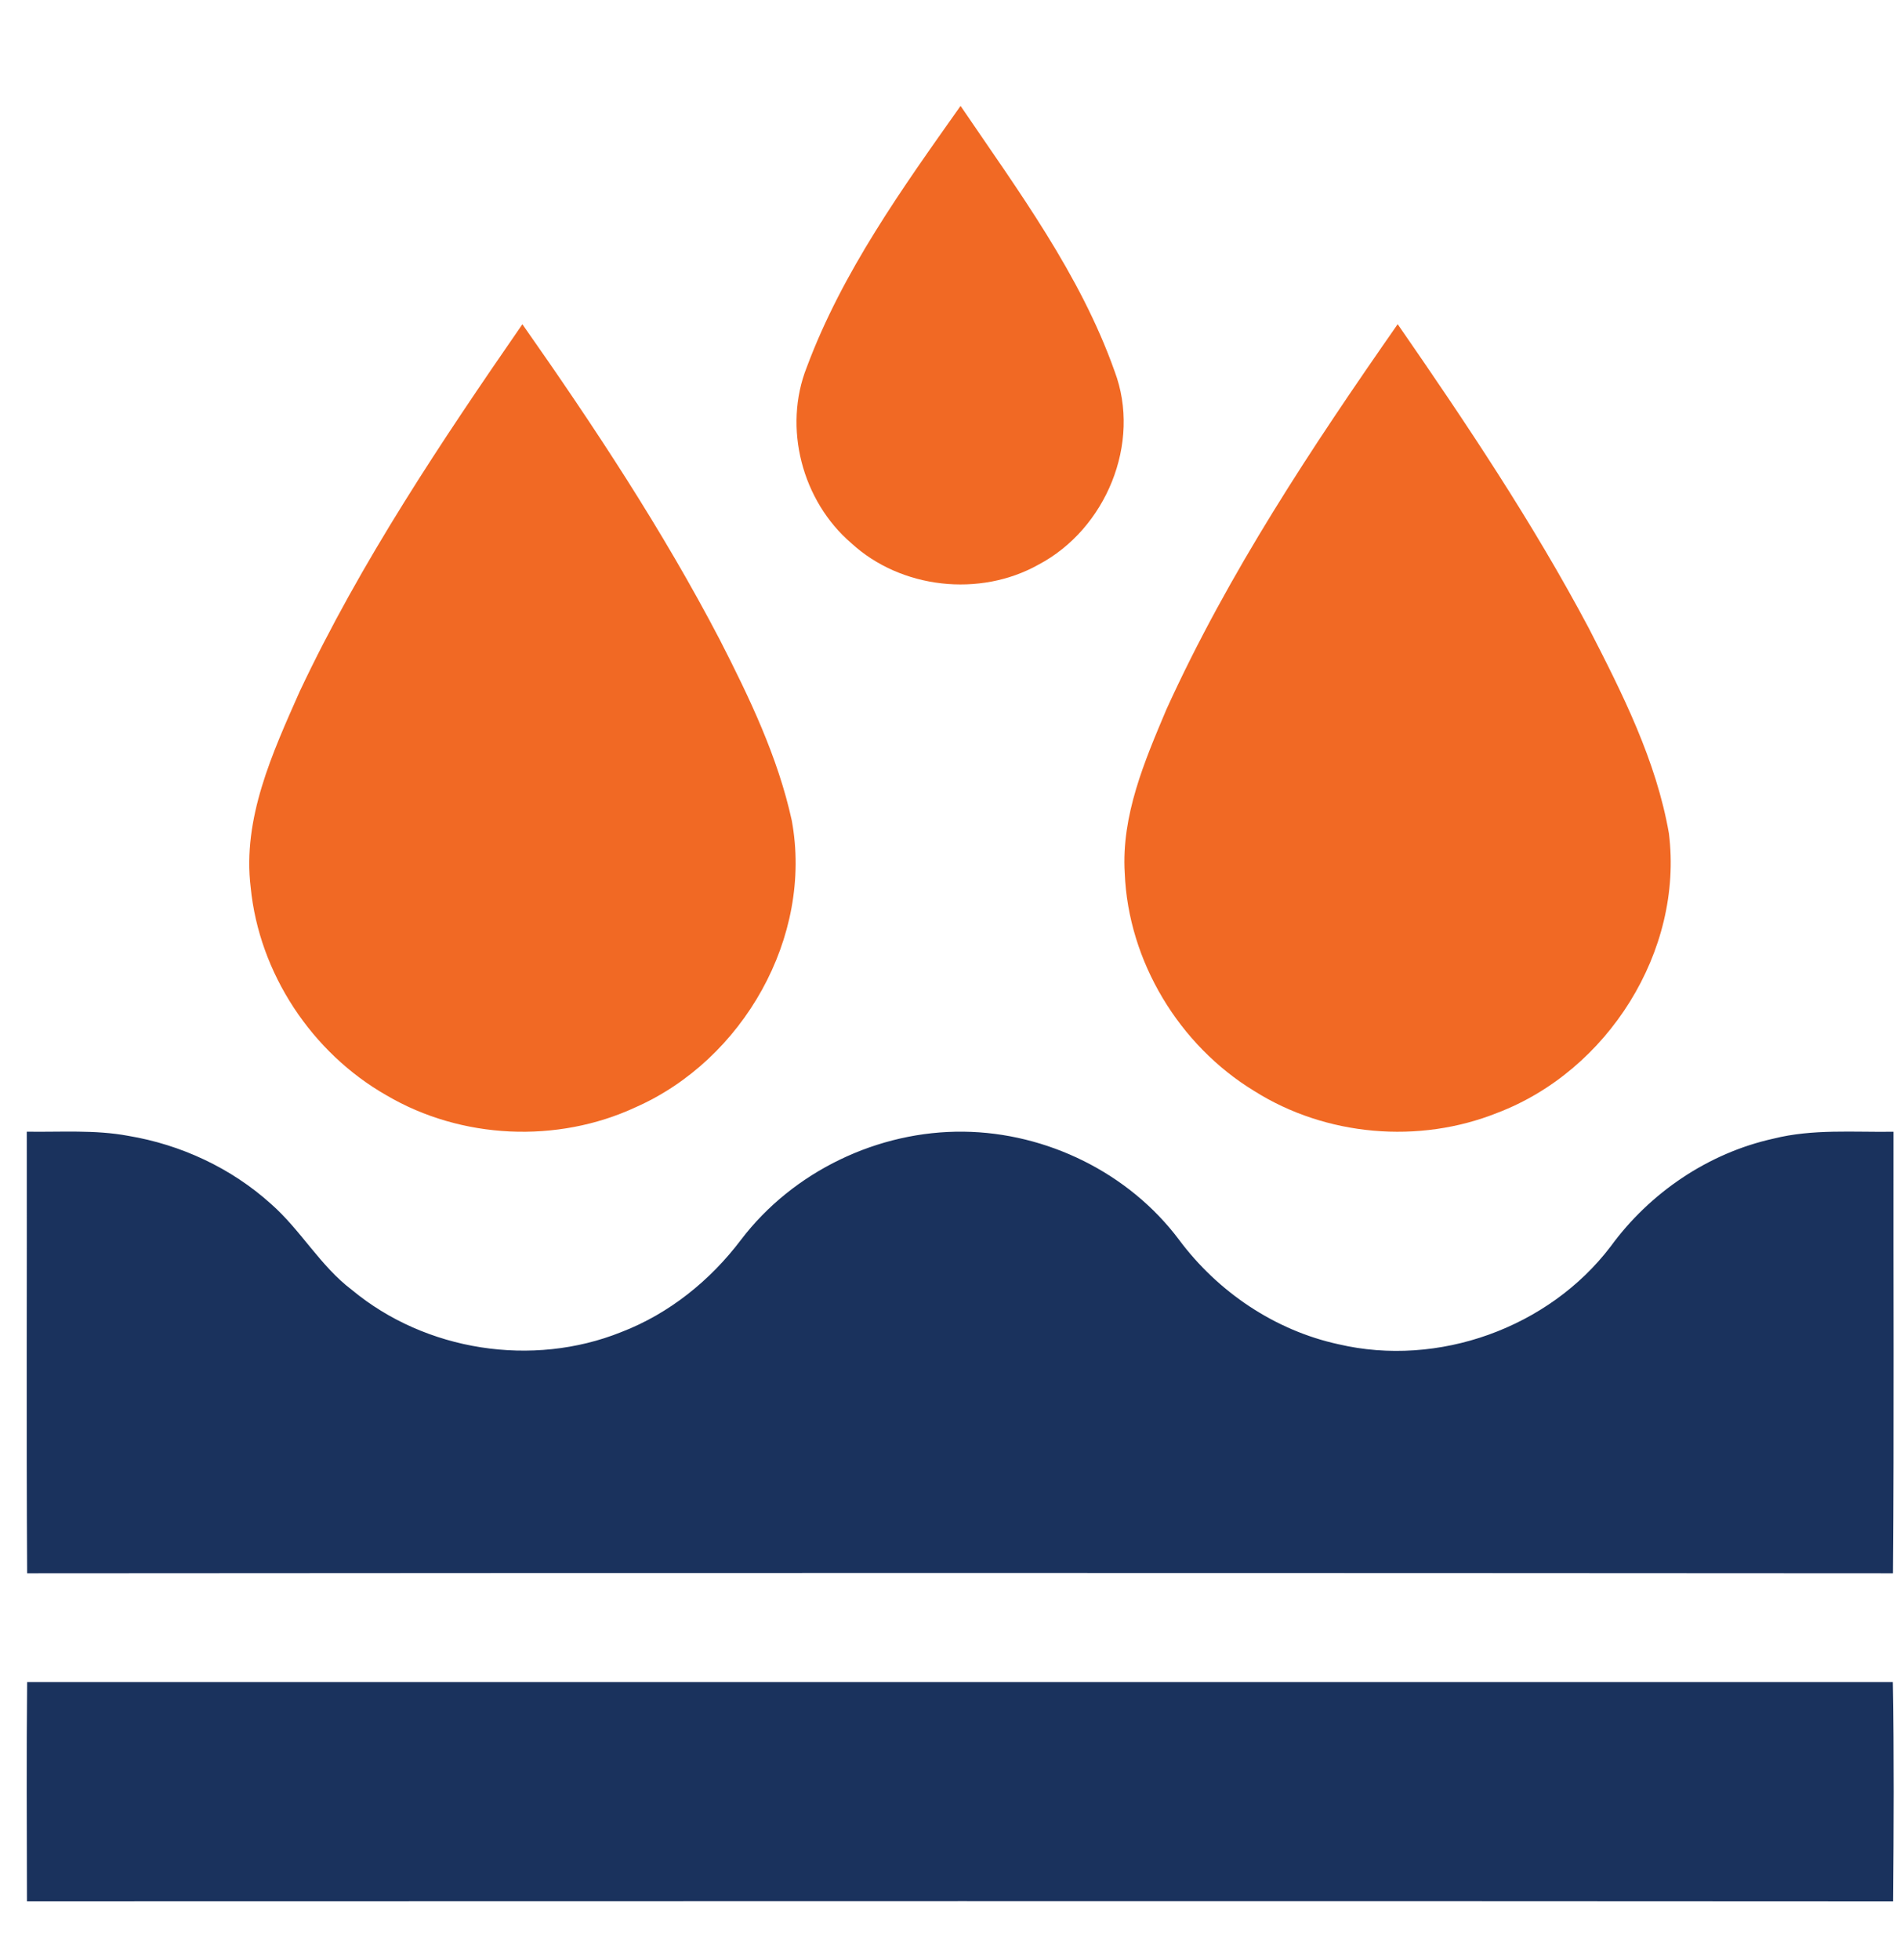 <svg xmlns="http://www.w3.org/2000/svg" width="32" height="33" viewBox="0 0 32 33"
                                    fill="none">
                                    <g clip-path="url(#clip0_2588_374)">
                                        <path
                                            d="M13.589 6.179C14.188 4.575 15.197 3.17 16.178 1.783C17.144 3.206 18.192 4.614 18.772 6.25C19.23 7.461 18.622 8.91 17.491 9.506C16.503 10.06 15.175 9.914 14.339 9.146C13.509 8.435 13.183 7.2 13.589 6.179Z"
                                            fill="#F16924" />
                                        <path
                                            d="M5.048 11.64C6.079 9.455 7.428 7.441 8.798 5.459C9.999 7.169 11.156 8.918 12.124 10.773C12.621 11.744 13.1 12.741 13.335 13.813C13.697 15.775 12.513 17.845 10.704 18.642C9.384 19.255 7.769 19.181 6.511 18.442C5.251 17.725 4.364 16.386 4.222 14.939C4.081 13.777 4.589 12.676 5.048 11.64Z"
                                            fill="#F16924" />
                                        <path
                                            d="M19.646 11.941C20.693 9.639 22.098 7.525 23.54 5.458C24.687 7.116 25.814 8.796 26.761 10.58C27.325 11.677 27.894 12.804 28.108 14.031C28.355 16.015 27.075 18.03 25.22 18.735C23.899 19.265 22.332 19.129 21.127 18.37C19.86 17.6 19.002 16.186 18.943 14.699C18.884 13.729 19.277 12.814 19.646 11.941Z"
                                            fill="#F16924" />
                                        <path
                                            d="M0.451 19.053C1.021 19.062 1.597 19.018 2.16 19.123C3.047 19.271 3.895 19.665 4.564 20.269C5.065 20.708 5.393 21.314 5.928 21.718C7.168 22.747 8.968 23.027 10.463 22.427C11.271 22.117 11.965 21.556 12.483 20.869C13.358 19.721 14.791 19.035 16.231 19.053C17.629 19.069 19.012 19.746 19.855 20.869C20.508 21.748 21.47 22.399 22.544 22.632C24.222 23.025 26.084 22.357 27.127 20.985C27.787 20.08 28.772 19.412 29.869 19.17C30.531 19.004 31.216 19.064 31.89 19.054C31.886 21.532 31.901 24.01 31.881 26.488C21.406 26.481 10.932 26.48 0.457 26.488C0.442 24.01 0.455 21.532 0.451 19.053Z"
                                            fill="#1A325D" />
                                        <path
                                            d="M0.457 28.319C10.932 28.32 21.406 28.32 31.879 28.319C31.9 29.549 31.894 30.78 31.883 32.012C21.406 32.005 10.93 32.009 0.454 32.011C0.452 30.779 0.444 29.549 0.457 28.319Z"
                                            fill="#1A325D" />
                                    </g>
                                    <defs>
                                        <clipPath id="clip0_2588_374">
                                            <rect width="32" height="32" fill="white" transform="translate(0 0.5)" />
                                        </clipPath>
                                    </defs>
                                </svg>